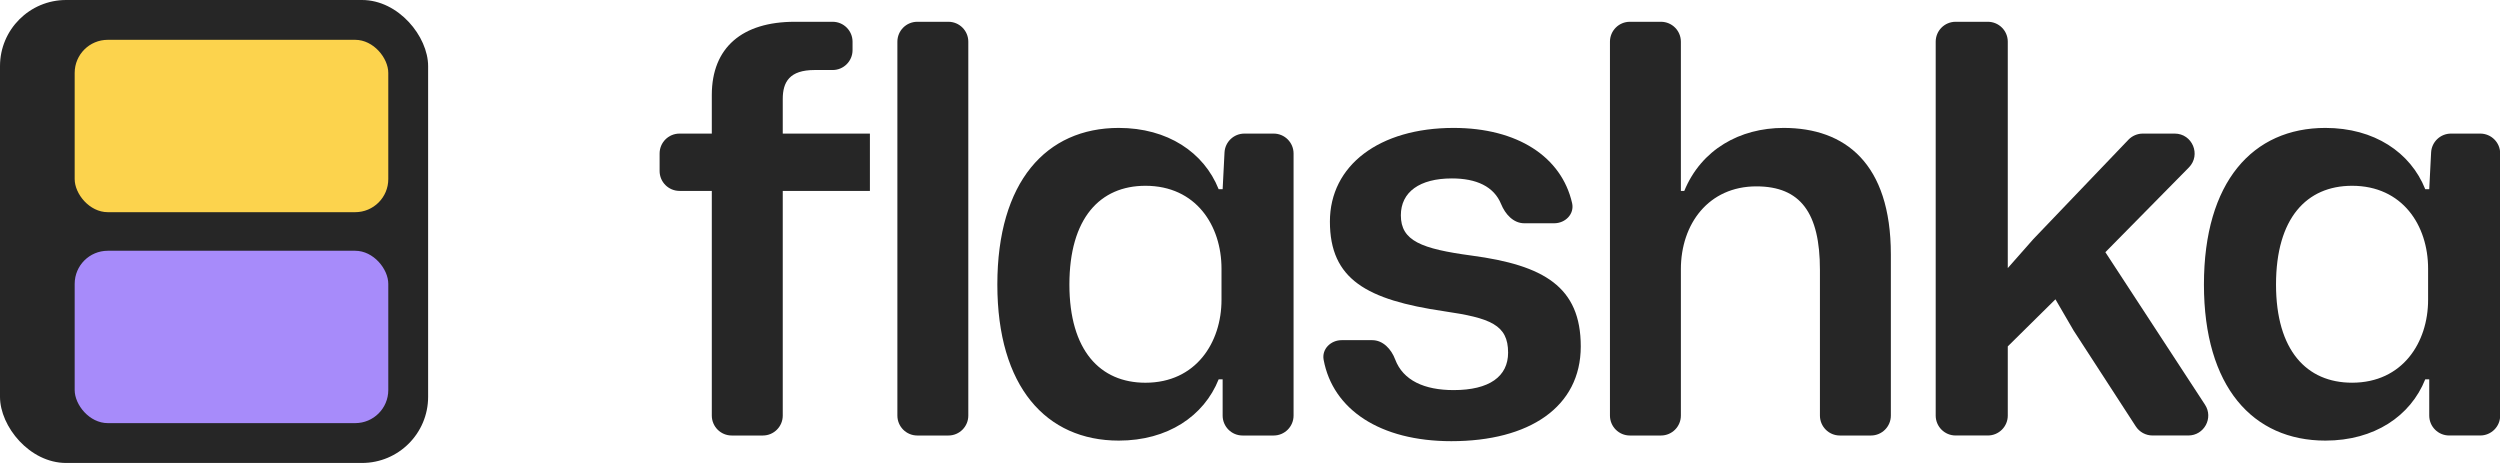 <svg width="108" height="20" viewBox="0 0 108 20" fill="none" xmlns="http://www.w3.org/2000/svg">
<rect width="18.495" height="20" rx="2.857" fill="#262626"/>
<rect x="3.226" y="1.72" width="13.548" height="7.446" rx="1.429" fill="#FCD34D"/>
<rect x="3.226" y="10.833" width="13.548" height="7.446" rx="1.429" fill="#A78BFA"/>
<path d="M100.457 19.034C97.319 19.034 95.21 16.705 95.21 12.292C95.21 7.855 97.319 5.526 100.457 5.526C102.565 5.526 104.134 6.58 104.771 8.173H104.943L105.024 6.587C105.047 6.13 105.425 5.771 105.883 5.771H107.147C107.622 5.771 108.008 6.156 108.008 6.631V17.953C108.008 18.428 107.622 18.813 107.147 18.813H105.803C105.328 18.813 104.943 18.428 104.943 17.953V16.386H104.771C104.134 17.98 102.565 19.034 100.457 19.034ZM101.609 16.533C103.791 16.533 104.894 14.793 104.894 12.954V11.606C104.894 9.742 103.791 8.026 101.609 8.026C99.647 8.026 98.324 9.424 98.324 12.292C98.324 15.136 99.647 16.533 101.609 16.533Z" fill="#262626"/>
<path d="M84.482 18.813C84.007 18.813 83.622 18.428 83.622 17.953V1.801C83.622 1.326 84.007 0.941 84.482 0.941H85.875C86.35 0.941 86.736 1.326 86.736 1.801V11.581L87.839 10.331L91.948 6.036C92.111 5.867 92.335 5.771 92.57 5.771H93.947C94.71 5.771 95.095 6.691 94.559 7.235L90.952 10.895L95.256 17.483C95.63 18.055 95.219 18.813 94.536 18.813H92.989C92.697 18.813 92.426 18.666 92.267 18.421L89.579 14.278L88.795 12.93L86.736 14.964V17.953C86.736 18.428 86.35 18.813 85.875 18.813H84.482Z" fill="#262626"/>
<path d="M70.41 18.814C69.935 18.814 69.55 18.428 69.55 17.953V1.802C69.55 1.326 69.935 0.941 70.41 0.941H71.754C72.229 0.941 72.614 1.326 72.614 1.802V8.247H72.761C73.497 6.457 75.164 5.526 77.052 5.526C79.699 5.526 81.685 7.046 81.685 10.993V17.953C81.685 18.428 81.3 18.814 80.825 18.814H79.481C79.006 18.814 78.621 18.428 78.621 17.953V11.655C78.621 9.203 77.787 8.051 75.875 8.051C73.815 8.051 72.614 9.669 72.614 11.63V17.953C72.614 18.428 72.229 18.814 71.754 18.814H70.41Z" fill="#262626"/>
<path d="M62.699 19.059C59.608 19.059 57.58 17.687 57.181 15.543C57.095 15.079 57.489 14.695 57.961 14.695H59.279C59.748 14.695 60.105 15.085 60.27 15.525C60.613 16.438 61.536 16.852 62.797 16.852C64.341 16.852 65.15 16.264 65.15 15.234C65.15 14.033 64.391 13.739 62.38 13.445C59.046 12.954 57.452 12.072 57.452 9.571C57.452 7.144 59.585 5.526 62.797 5.526C65.554 5.526 67.46 6.775 67.915 8.775C68.022 9.244 67.623 9.645 67.142 9.645H65.848C65.379 9.645 65.026 9.253 64.849 8.819C64.538 8.052 63.774 7.708 62.723 7.708C61.326 7.708 60.517 8.296 60.517 9.301C60.517 10.405 61.4 10.748 63.581 11.042C66.695 11.459 68.289 12.39 68.289 14.965C68.289 17.588 66.058 19.059 62.699 19.059Z" fill="#262626"/>
<path d="M48.331 19.034C45.193 19.034 43.085 16.705 43.085 12.292C43.085 7.855 45.193 5.526 48.331 5.526C50.44 5.526 52.009 6.58 52.646 8.174H52.818L52.899 6.587C52.922 6.13 53.3 5.771 53.758 5.771H55.022C55.497 5.771 55.882 6.156 55.882 6.631V17.953C55.882 18.428 55.497 18.814 55.022 18.814H53.678C53.203 18.814 52.818 18.428 52.818 17.953V16.387H52.646C52.009 17.98 50.44 19.034 48.331 19.034ZM49.483 16.534C51.666 16.534 52.769 14.793 52.769 12.954V11.606C52.769 9.743 51.666 8.026 49.483 8.026C47.522 8.026 46.198 9.424 46.198 12.292C46.198 15.136 47.522 16.534 49.483 16.534Z" fill="#262626"/>
<path fill-rule="evenodd" clip-rule="evenodd" d="M30.75 8.247V17.953C30.75 18.428 31.135 18.814 31.61 18.814H32.955C33.43 18.814 33.815 18.428 33.815 17.953V8.247H37.58V5.771H33.815V4.276C33.815 3.54 34.109 3.025 35.188 3.025H35.97C36.445 3.025 36.83 2.64 36.83 2.165V1.802C36.83 1.326 36.445 0.941 35.97 0.941H34.33C32.074 0.941 30.75 2.045 30.75 4.104V5.771H29.355C28.88 5.771 28.495 6.156 28.495 6.631V7.387C28.495 7.862 28.88 8.247 29.355 8.247H30.75ZM38.767 8.247V17.953C38.767 18.428 39.152 18.814 39.627 18.814H40.971C41.446 18.814 41.831 18.428 41.831 17.953V1.802C41.831 1.326 41.446 0.941 40.971 0.941H39.627C39.152 0.941 38.767 1.326 38.767 1.802V5.771V8.247Z" fill="#262626"/>
</svg>
